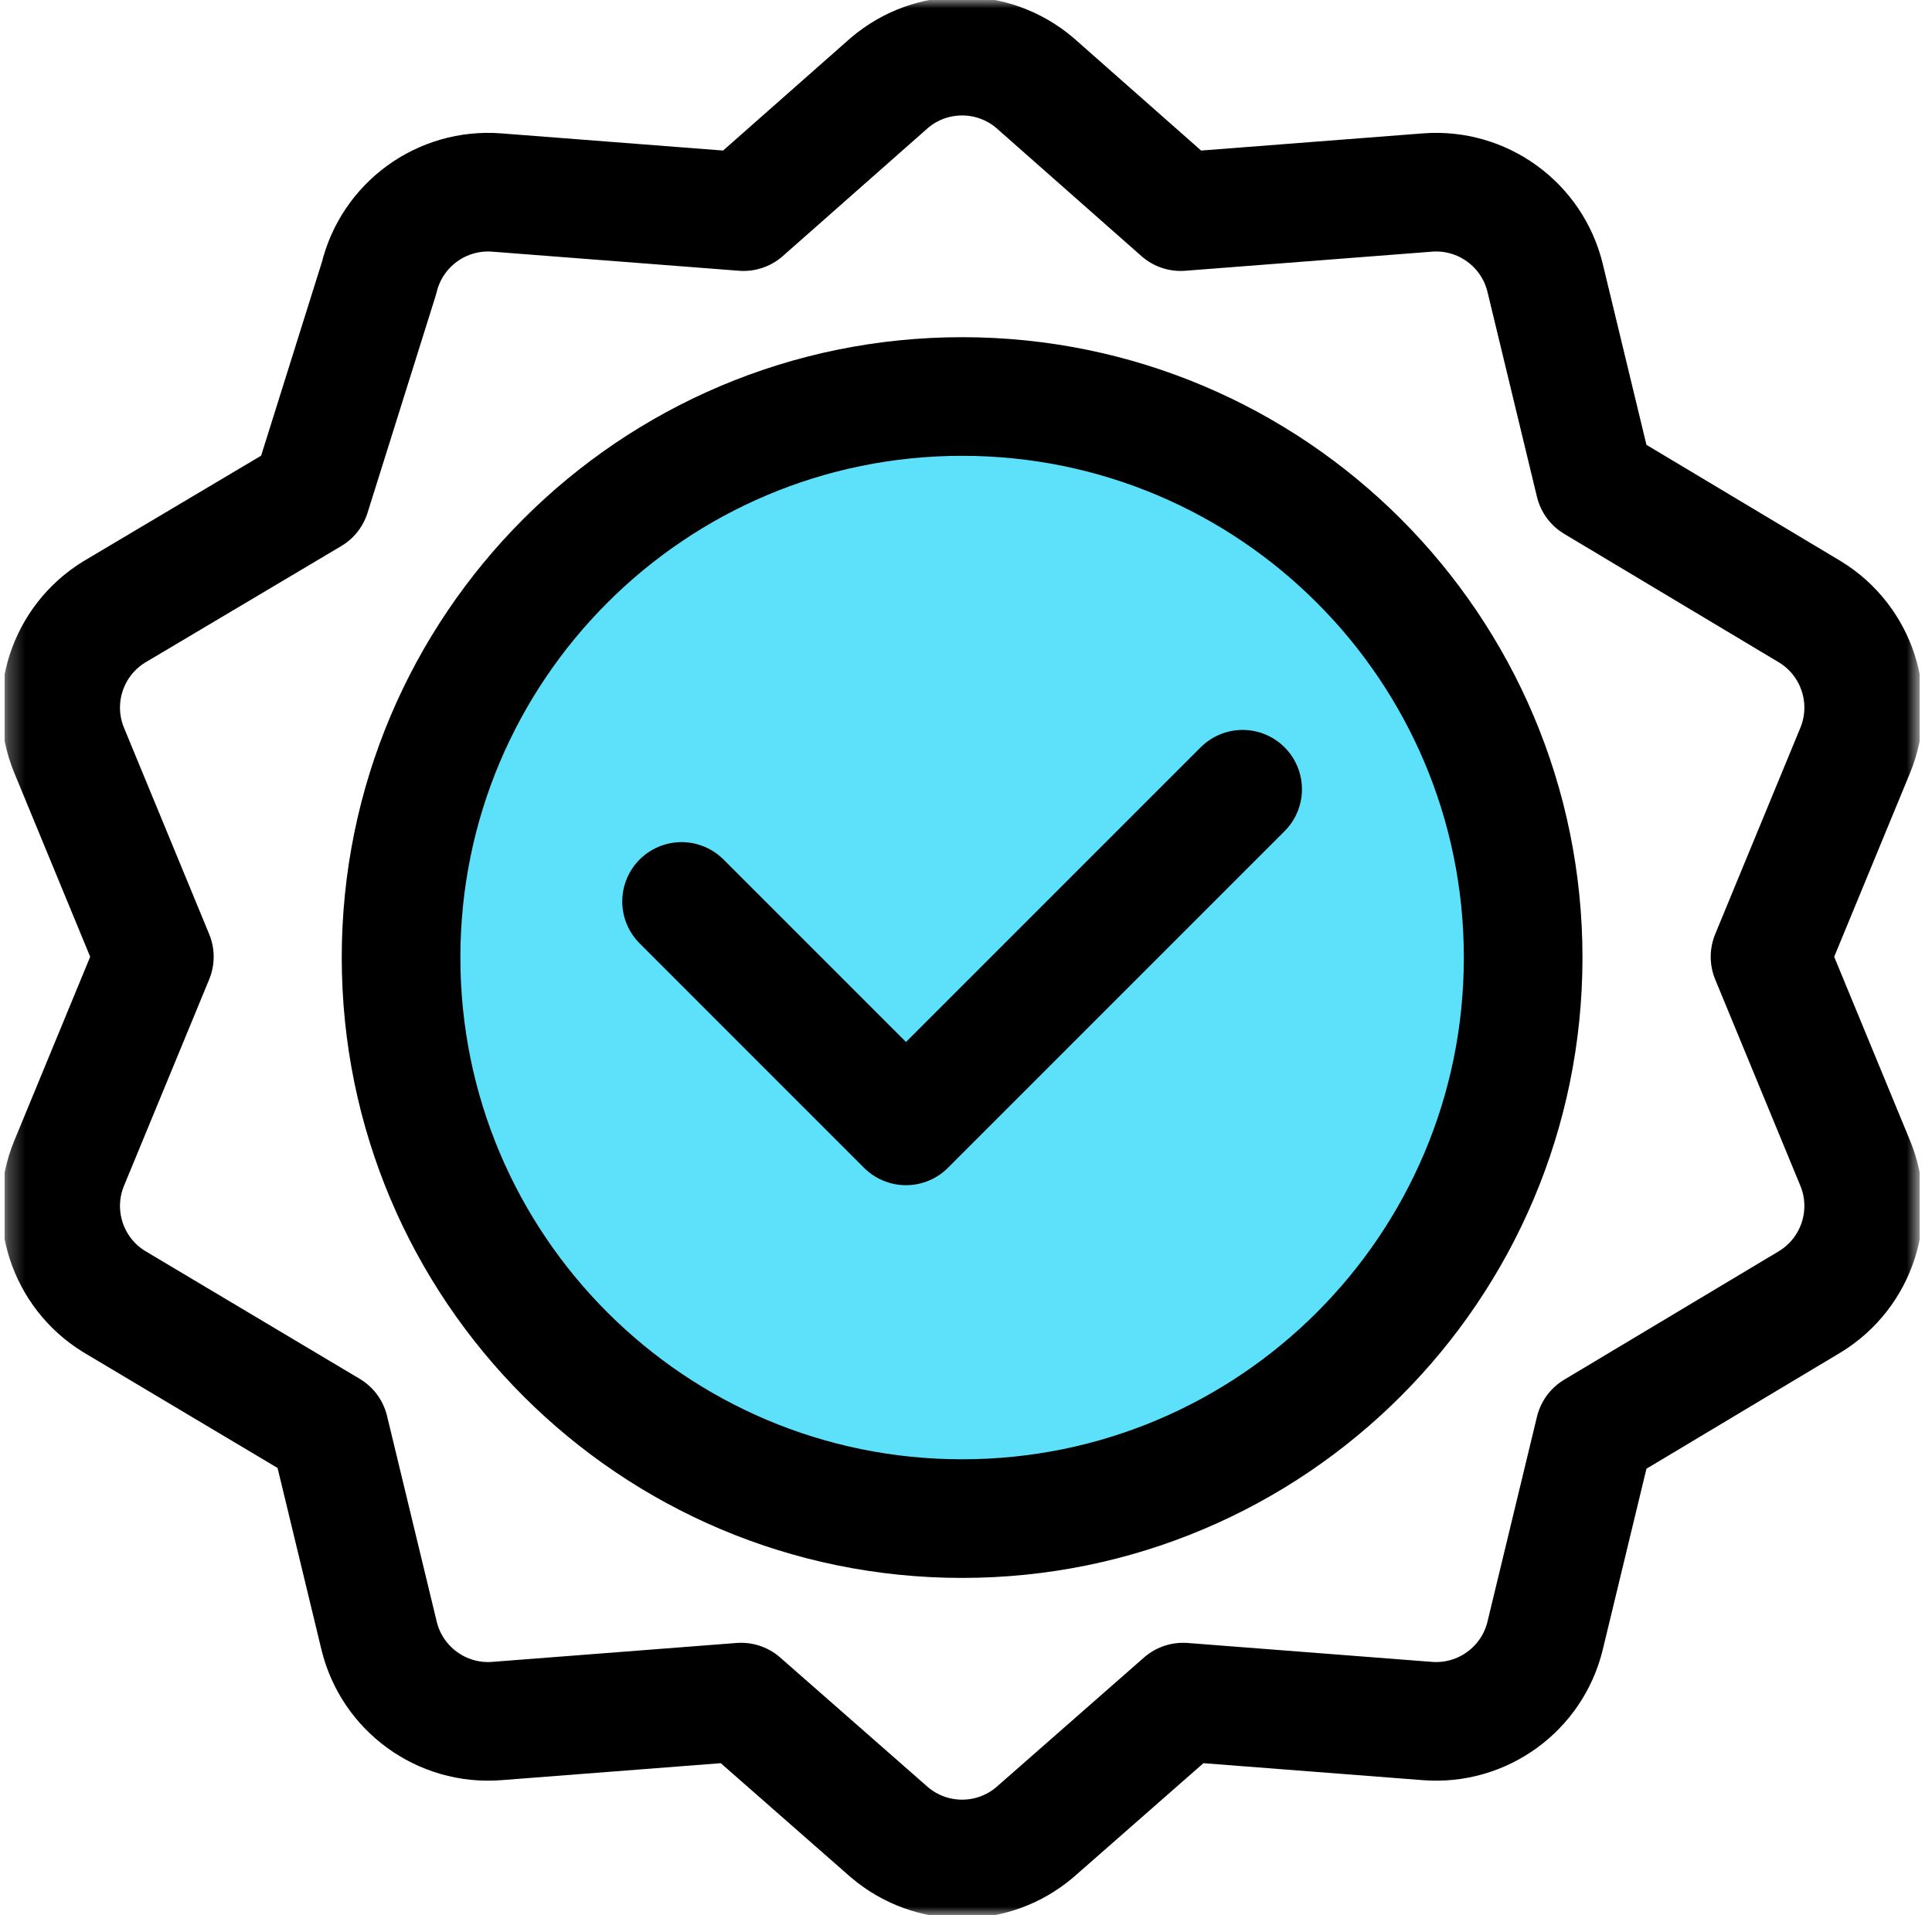 <svg width="114" height="113" viewBox="0 0 114 113" fill="none" xmlns="http://www.w3.org/2000/svg">
<g clip-path="url(#clip0_2815_9124)">
<mask id="mask0_2815_9124" style="mask-type:luminance" maskUnits="userSpaceOnUse" x="0" y="0" width="114" height="114">
<path d="M0.27 0.002H113.27V113.002H0.27V0.002Z" fill="white"/>
</mask>
<g mask="url(#mask0_2815_9124)">
<path d="M89.876 56.502C89.876 74.786 75.054 89.607 56.77 89.607C38.486 89.607 23.665 74.786 23.665 56.502C23.665 38.218 38.486 23.396 56.77 23.396C75.054 23.396 89.876 38.218 89.876 56.502Z" fill="#5DE1FB" stroke="black" stroke-width="7" stroke-miterlimit="10" stroke-linecap="round" stroke-linejoin="round"/>
<path d="M73.323 46.57L53.459 66.434L40.217 53.191" stroke="black" stroke-width="7" stroke-miterlimit="10" stroke-linecap="round" stroke-linejoin="round"/>
<path d="M52.477 4.893C54.951 2.786 58.589 2.786 61.064 4.893L69.667 12.487L84.227 11.36C87.468 11.109 90.411 13.248 91.174 16.407L94.093 28.497L106.814 36.111C109.583 37.813 110.707 41.273 109.468 44.278L104.442 56.456L109.468 68.633C110.707 71.638 109.583 75.098 106.814 76.8L94.093 84.415L91.174 96.504C90.411 99.663 87.468 101.802 84.227 101.551L69.81 100.435L61.064 108.111C58.589 110.218 54.951 110.218 52.477 108.111L43.73 100.435L29.313 101.551C26.072 101.802 23.129 99.663 22.366 96.504L19.435 84.367L6.736 76.8C3.966 75.098 2.842 71.638 4.082 68.633L9.108 56.456L4.082 44.278C2.842 41.273 3.966 37.813 6.736 36.111L18.347 29.213L22.366 16.407C23.129 13.248 26.072 11.109 29.313 11.36L43.873 12.487L52.477 4.893Z" stroke="black" stroke-width="7" stroke-miterlimit="10" stroke-linecap="round" stroke-linejoin="round"/>
</g>
</g>
<defs>
<clipPath id="clip0_2815_9124">
<rect width="113" height="113" fill="white" transform="translate(0.27)"/>
</clipPath>
</defs>
</svg>
